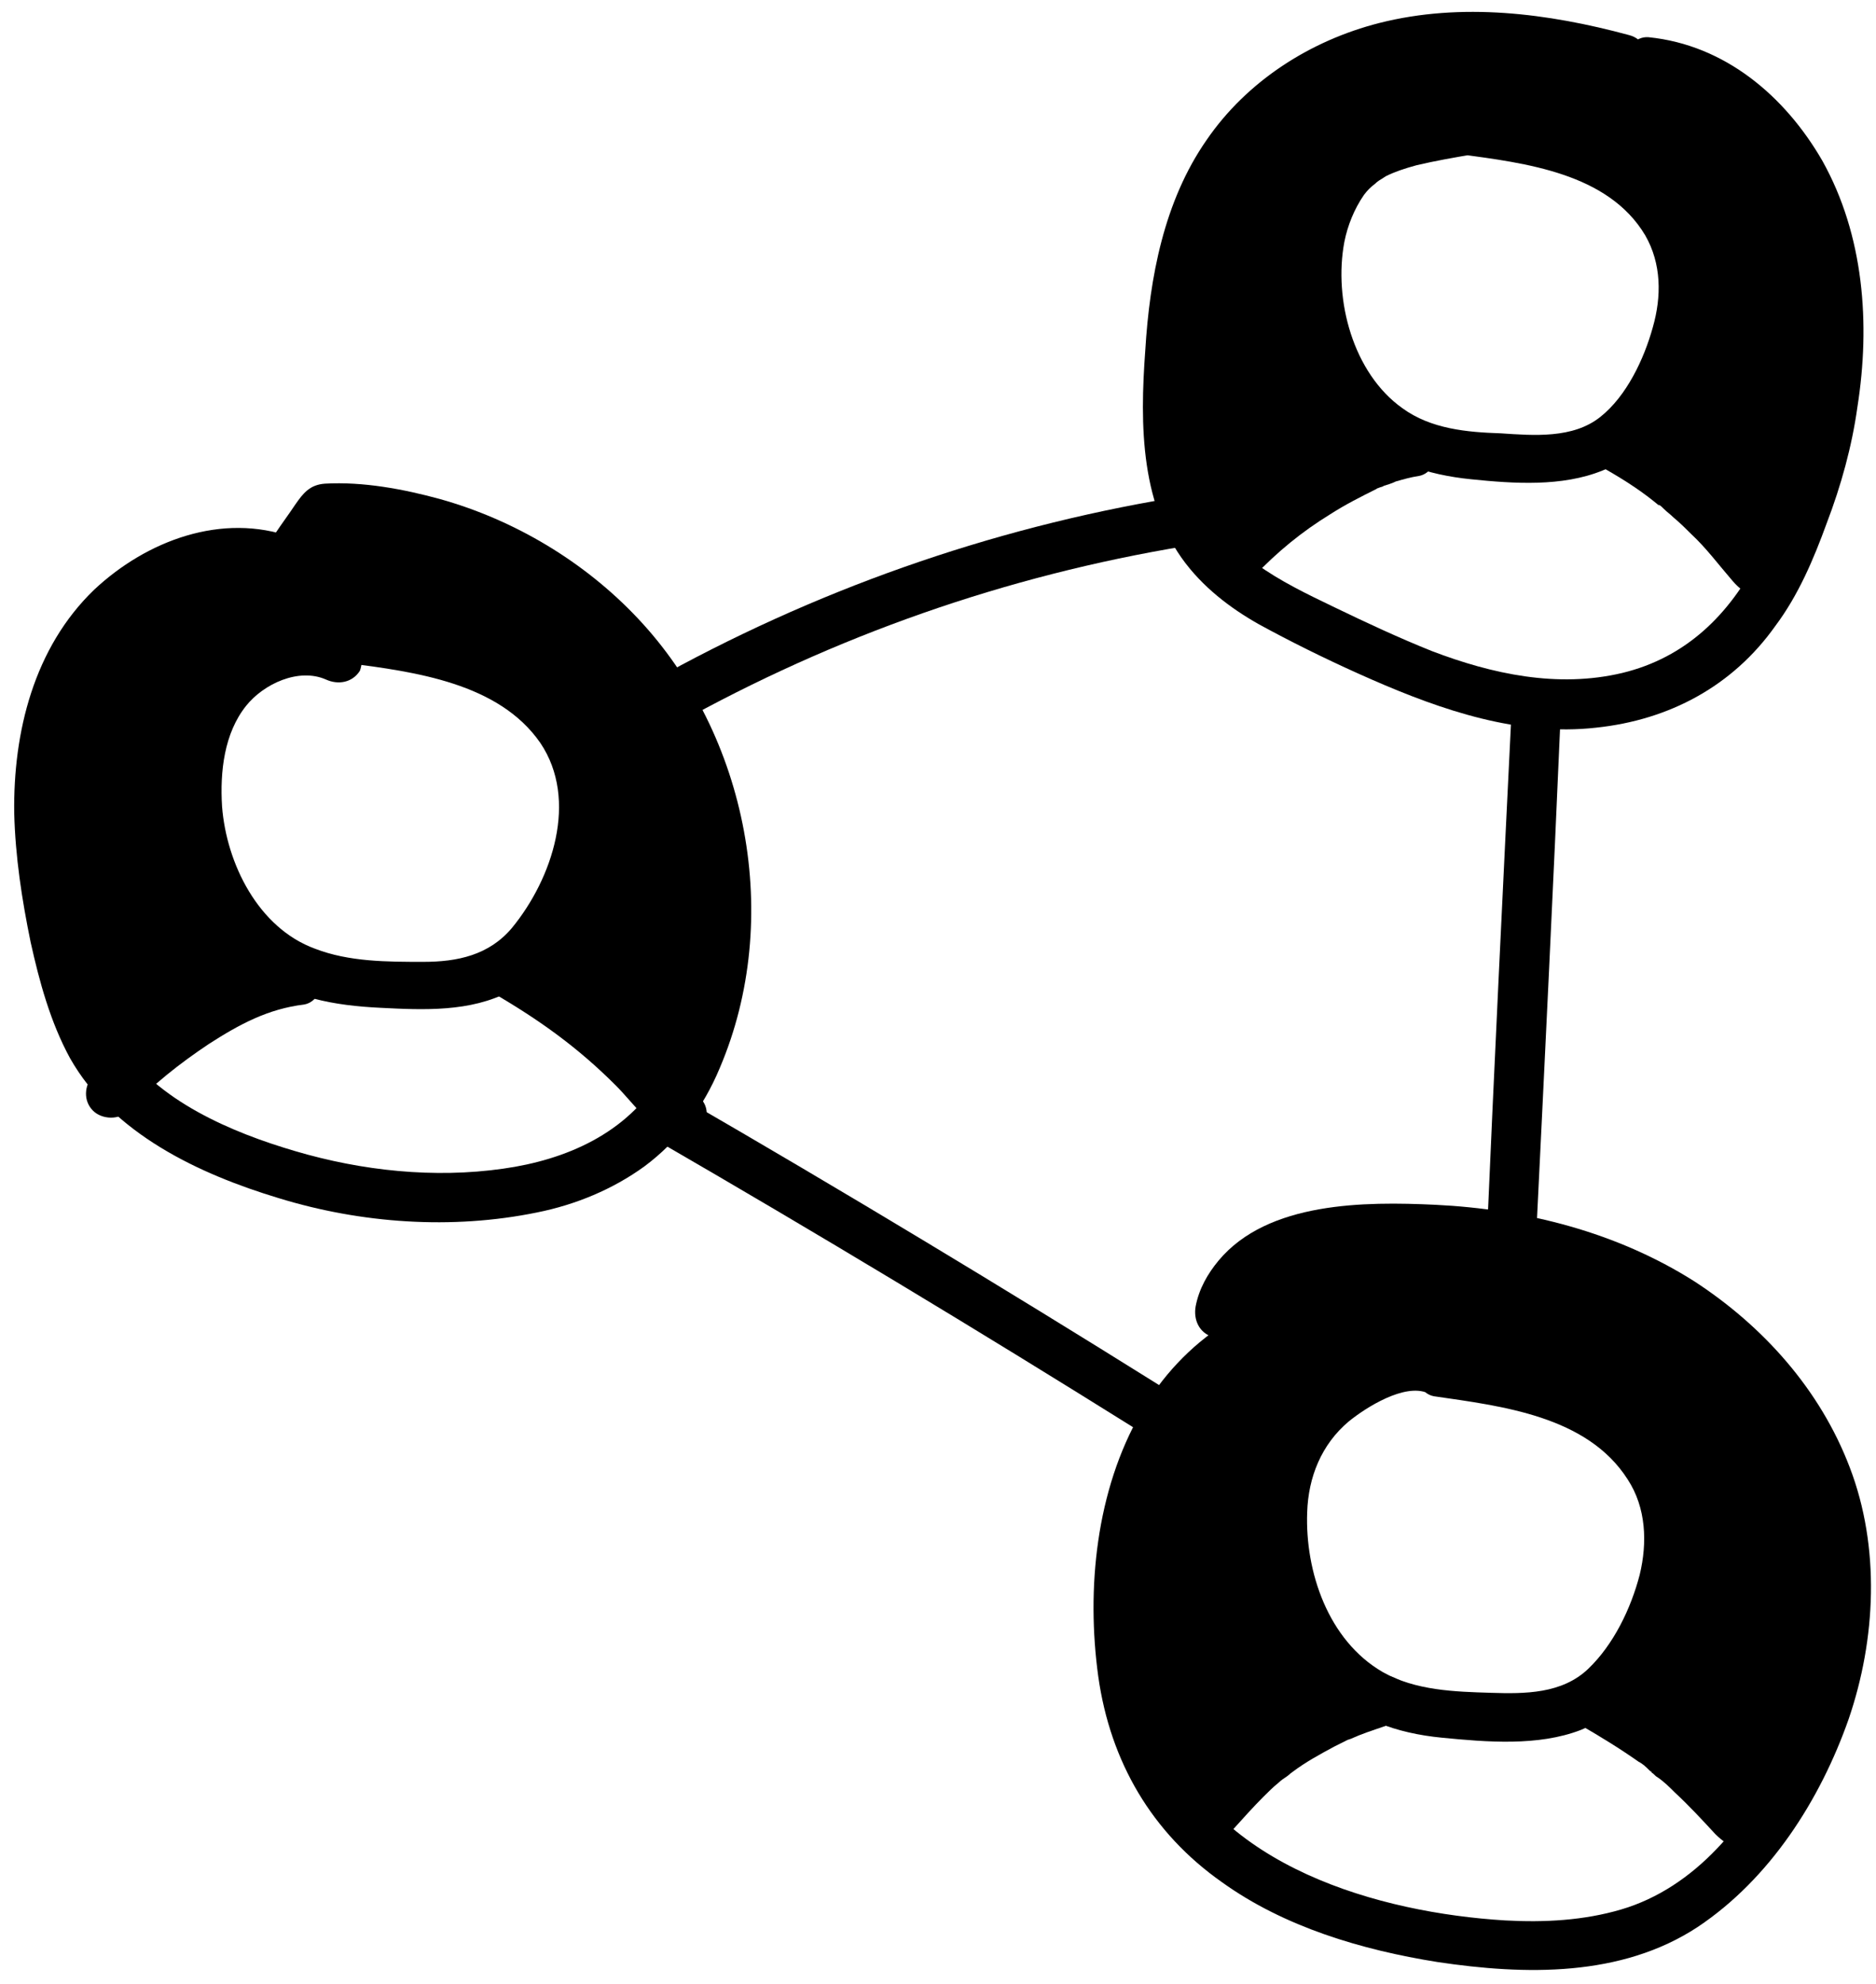 <?xml version="1.0" encoding="utf-8"?>
<!-- Generator: Adobe Illustrator 26.3.1, SVG Export Plug-In . SVG Version: 6.00 Build 0)  -->
<svg version="1.1" id="Layer_1" xmlns="http://www.w3.org/2000/svg" xmlns:xlink="http://www.w3.org/1999/xlink" x="0px" y="0px"
	 viewBox="0 0 171.5 181.3" style="enable-background:new 0 0 171.5 181.3;" xml:space="preserve">
<style type="text/css">
	.st0{fill:none;stroke:#000000;stroke-width:1.691;stroke-miterlimit:10;}
</style>
<polygon points="31.1,45.5 51.5,52 60.3,62.6 65.2,73.5 66.3,87.7 63,98.1 58.3,99.6 50.6,90.6 47.7,86.6 52.8,77.5 51.2,65.3 
	40.6,59.1 22.6,60.2 16.9,71 20.4,83.9 25.7,87.9 21.8,91.4 10.6,98.7 3.4,80.6 4,62.6 14.4,51.5 21.5,50 26.1,51.3 "/>
<polygon points="124.2,155.7 109.1,167 103.6,158.6 102,147.8 102.9,136 111.1,124 113.1,122.7 111.8,117.8 118.6,112.5 
	132.6,111.4 144.4,114.5 153.4,118.9 162.5,126.9 167.6,137.1 168.7,148.4 164.7,161.3 161.9,167.7 147.5,155.3 150.6,147.5 
	151,133.8 137.3,124.3 122.2,126.2 116.9,139.5 121.3,152.4 "/>
<polygon points="125.7,38 127.1,41.8 118.6,45.5 113.3,53.8 106.4,43.8 109.3,17 122.8,5 136.2,3.2 153.4,6.3 164.5,13.8 
	167.9,28.7 166.5,44 163.6,51.3 158.8,50.6 151.4,42.2 145.2,41.1 153.2,33.4 152.6,19.4 141,11.4 123.7,14.5 120.5,26.6 122,33.8 
	"/>
<g>
	<g>
		<path d="M26.7,49.1c-6.4-2.3-13.3,0.3-18.1,4.8c-5.5,5.3-7.4,13-7.3,20.4c0.1,4,0.7,7.9,1.5,11.8c0.8,3.6,1.8,7.3,3.6,10.6
			c3.9,6.9,11.8,10.6,19.1,12.8c7.5,2.3,15.8,2.9,23.6,1.3c3.5-0.7,6.9-2.1,9.8-4.2c3.1-2.3,5.4-5.4,6.9-9
			c5.8-13.6,2.6-30.4-7.5-41.1c-4.9-5.2-11.3-9-18.1-10.9c-3.3-0.9-7-1.6-10.5-1.4c-1.4,0.1-2,0.9-2.7,1.9c-0.6,0.9-1.2,1.7-1.8,2.6
			c-0.4,0.5-0.7,1-1.1,1.5c-0.7,1-0.2,2.5,0.8,3.1c1.1,0.7,2.4,0.2,3.1-0.8c1.1-1.6,2.3-3.2,3.4-4.9c-0.6,0.4-1.3,0.7-1.9,1.1
			c11.5-0.1,22.9,5.8,29.1,15.5c3.2,4.9,5.1,10.7,5.5,16.5c0.4,6-0.6,12.5-3.7,17.7c-3.1,5.2-8.7,7.6-14.4,8.4
			c-6.3,0.9-12.9,0.2-19-1.6c-5.8-1.7-12.7-4.6-16.1-9.9c-1.6-2.5-2.5-5.3-3.2-8.1C6.9,84,6.3,80.8,6,77.6c-0.6-6.6,0-14,4.6-19.2
			c3.7-4.2,9.4-6.9,14.9-4.9c1.1,0.4,2.5-0.5,2.8-1.6C28.6,50.6,27.8,49.5,26.7,49.1z"/>
	</g>
</g>
<g>
	<g>
		<path d="M122.6,118c-7.7-0.3-14.6,4.6-18.3,11.1c-4.1,7.1-5,16.1-3.9,24.1c1.1,7.8,4.9,14.3,11.3,18.8c5.7,4.1,12.8,6.2,19.7,7.3
			c8,1.2,16.8,1.4,23.8-3.2c6.6-4.4,11.2-11.6,13.8-19c2.5-7.3,2.9-15.7,0.1-23c-2.7-7.1-7.9-12.9-14.2-17c-7.1-4.5-15.4-6.6-23.7-7
			c-6.4-0.3-15.3-0.3-19.8,5.1c-1,1.2-1.8,2.6-2.1,4.2c-0.2,1.2,0.3,2.4,1.6,2.8c1.1,0.3,2.5-0.4,2.8-1.6c1.1-5.5,8.6-6,13.1-6.1
			c7.5-0.2,15.3,1,22.1,4.3c5.8,2.8,10.9,7.1,14.2,12.7c3.4,5.8,4.4,12.7,3.1,19.2c-1.3,6.8-4.5,13.3-9.3,18.3
			c-2.4,2.5-5.3,4.5-8.7,5.5c-3.4,1-7,1.2-10.6,1c-11.5-0.7-26.4-4.9-31.1-16.8c-2.6-6.6-2.4-14.7-0.6-21.4
			c1.7-6.2,5.8-12.1,12.3-14.1c1.5-0.5,3-0.6,4.6-0.6C125.5,122.6,125.5,118.1,122.6,118L122.6,118z"/>
	</g>
</g>
<g>
	<g>
		<path d="M148.9,3.2c-7.4-2-15.3-3-22.8-1.1c-6.3,1.6-12.1,5.3-15.8,10.7c-3.9,5.6-5.2,12.6-5.6,19.2c-0.5,6.8-0.5,14.5,4.1,20
			c2,2.4,4.6,4.2,7.3,5.6c3,1.6,6.1,3.1,9.3,4.5c6.4,2.8,13.4,5.2,20.5,4.4c6.7-0.7,12.5-3.8,16.4-9.3c2.1-2.8,3.5-6.1,4.7-9.4
			c1.3-3.4,2.3-7,2.8-10.6c1.2-7.6,0.6-15.7-3.2-22.5c-3.4-5.9-8.9-10.6-15.9-11.3c-1.2-0.1-2.2,1.1-2.2,2.2c0,1.3,1,2.1,2.2,2.2
			c4.9,0.5,8.9,4.1,11.4,8.1c3.2,5.1,4.1,11.1,3.7,17.1c-0.4,6.1-2.2,12.4-5,17.9c-2.7,5.3-6.7,9.2-12.5,10.6
			c-5.9,1.4-11.9,0.1-17.4-2c-3-1.2-6-2.6-8.9-4c-2.5-1.2-5-2.4-7.2-4c-2.2-1.6-3.9-3.7-4.7-6.3c-1-2.9-1.1-6-1-9.1
			c0.1-5.9,0.6-12.2,3.2-17.6c2.7-5.7,7.6-9.9,13.7-11.8c7.2-2.2,14.7-1.2,21.9,0.7C150.5,8.3,151.7,3.9,148.9,3.2L148.9,3.2z"/>
	</g>
</g>
<g>
	<g>
		<path d="M107.2,45.5C90.4,48.3,74.3,54,59.5,62.3c-2.5,1.4-0.3,5.3,2.3,3.9c14.5-8.1,30.2-13.6,46.6-16.3c1.2-0.2,1.9-1.7,1.6-2.8
			C109.6,45.8,108.4,45.3,107.2,45.5L107.2,45.5z"/>
	</g>
</g>
<g>
	<g>
		<path d="M60,104.2c14.7,8.5,29.3,17.3,43.7,26.3c2.5,1.5,4.7-2.3,2.3-3.9c-14.4-9-29-17.8-43.7-26.3
			C59.8,98.8,57.5,102.7,60,104.2L60,104.2z"/>
	</g>
</g>
<g>
	<g>
		<path d="M138.2,64.7c-0.8,16.3-1.6,32.6-2.3,48.9c-0.1,2.9,4.4,2.9,4.5,0c0.8-16.3,1.6-32.6,2.3-48.9
			C142.9,61.8,138.4,61.8,138.2,64.7L138.2,64.7z"/>
	</g>
</g>
<g>
	<g>
		<path d="M32,58.1c-3.4-1.5-7.2-1.1-10.4,1c-3.2,2.2-5.1,5.7-5.7,9.5c-1.1,7.2,1.3,15.5,7.2,20c3.4,2.6,7.5,3.3,11.7,3.5
			c3.9,0.2,8.2,0.4,11.8-1.5c3.5-1.9,5.8-5.8,7.3-9.4c1.5-3.7,2.2-7.9,1.1-11.8c-1.2-4.2-4.4-7.5-8.1-9.5c-4.3-2.3-9.1-3.1-13.9-3.7
			c-1.2-0.2-2.4,0.3-2.8,1.6c-0.3,1.1,0.4,2.6,1.6,2.8c6.1,0.8,13.8,1.8,17.6,7.3c3.5,5.2,1.1,12.4-2.6,16.9c-2.1,2.5-5,3.1-8.1,3.1
			c-3.3,0-6.8,0-9.9-1.2c-5.2-1.9-8.1-7.8-8.5-13c-0.2-3.2,0.2-6.7,2.2-9.2c1.6-2,4.8-3.5,7.3-2.4c1.1,0.5,2.4,0.3,3.1-0.8
			C33.3,60.2,33.1,58.6,32,58.1L32,58.1z"/>
	</g>
</g>
<g>
	<g>
		<path d="M26.5,87.4c-3.5,0.5-6.8,2.2-9.7,4.1c-3,1.9-5.9,4.2-8.3,6.8c-0.8,0.9-0.9,2.3,0,3.2c0.8,0.8,2.4,0.9,3.2,0
			c2.3-2.4,4.7-4.3,7.4-6.1c2.8-1.8,5.4-3.2,8.7-3.6c1.2-0.2,1.9-1.7,1.6-2.8C28.9,87.7,27.7,87.2,26.5,87.4L26.5,87.4z"/>
	</g>
</g>
<g>
	<g>
		<path d="M45,90.7c4.3,2.5,7.8,5,11.3,8.5c1.6,1.6,3.2,4,5.4,4.8c1.1,0.5,2.5-0.5,2.8-1.6c0.4-1.3-0.4-2.3-1.6-2.8
			c0.9,0.4,0.3,0.1,0.1,0c-0.3-0.1,0.5,0.4,0.2,0.2c-0.1-0.1-0.1-0.1-0.2-0.2c-0.4-0.3-0.7-0.7-1-1c-1-1-1.9-2-2.9-3
			c-3.5-3.5-7.6-6.4-11.8-8.9c-1.1-0.6-2.5-0.2-3.1,0.8C43.6,88.6,44,90.1,45,90.7L45,90.7z"/>
	</g>
</g>
<g>
	<g>
		<path d="M133.5,9.6c-3,0.5-6.2,0.9-8.9,2.3c-2.7,1.4-4.5,4.1-5.5,6.9c-2.4,6.7-0.4,15.5,4.7,20.5c2.9,2.9,6.7,4.1,10.7,4.5
			c3.9,0.4,8.3,0.7,12-0.8c3.8-1.5,6.2-5.1,7.8-8.7c1.6-3.7,2.5-7.8,1.4-11.7c-1-4-4-7.2-7.6-9.2c-4.1-2.3-8.8-3-13.4-3.7
			c-1.2-0.2-2.4,0.3-2.8,1.6c-0.3,1.1,0.4,2.6,1.6,2.8c5.9,0.8,13.5,1.7,16.9,7.4c1.5,2.6,1.5,5.6,0.7,8.4c-0.8,2.9-2.4,6.3-4.8,8.2
			c-2.5,2-6.1,1.7-9.1,1.5c-3.1-0.1-6.4-0.4-9-2.3c-4.5-3.2-6.3-9.9-5.3-15.2c0.3-1.5,0.9-3,1.8-4.3c0.3-0.4,0.6-0.7,1-1
			c0.3-0.3,0.4-0.3,1-0.7c0.8-0.4,1.7-0.7,2.8-1c1.7-0.4,3.4-0.7,5.2-1c1.2-0.2,1.9-1.7,1.6-2.8C135.9,9.9,134.7,9.4,133.5,9.6
			L133.5,9.6z"/>
	</g>
</g>
<g>
	<g>
		<path d="M114.6,52.7c2.2-2.3,4.4-4.1,7-5.7c1.4-0.9,2.8-1.6,4.2-2.3c0.2-0.1-0.1,0,0.2-0.1c0.2-0.1,0.4-0.1,0.5-0.2
			c0.3-0.1,0.7-0.2,1.1-0.4c0.7-0.2,1.4-0.4,2.1-0.5c1.2-0.2,1.9-1.7,1.6-2.8c-0.4-1.3-1.6-1.7-2.8-1.6c-3.3,0.5-6.5,2.1-9.2,3.9
			c-2.9,1.8-5.6,4-7.9,6.4c-0.8,0.9-0.9,2.3,0,3.2C112.3,53.5,113.8,53.6,114.6,52.7L114.6,52.7z"/>
	</g>
</g>
<g>
	<g>
		<path d="M146.1,42.5c1.8,1,3.6,2.1,5.2,3.4c0.1,0.1,0.6,0.5,0.3,0.2c0.2,0.1,0.3,0.2,0.5,0.4c0.3,0.3,0.6,0.5,0.9,0.8
			c0.6,0.5,1.1,1,1.6,1.5c1.4,1.3,2.5,2.8,3.8,4.3c0.6,0.7,1.3,1.2,2.2,1.6c1.1,0.4,2.5-0.5,2.8-1.6c0.3-1.3-0.4-2.3-1.6-2.8
			c0.2,0.1,0.6,0.3,0.3,0.1c-0.4-0.2,0.4,0.4,0.1,0.1c-0.2-0.2-0.4-0.4-0.6-0.6c-0.5-0.6-1-1.2-1.5-1.8c-1.8-2.1-3.8-4-6-5.6
			c-1.8-1.4-3.8-2.7-5.8-3.8c-1-0.6-2.5-0.3-3.1,0.8C144.7,40.5,145,41.9,146.1,42.5L146.1,42.5z"/>
	</g>
</g>
<g>
	<g>
		<path d="M132.8,123.4c-3.4-1.5-7-0.4-10.1,1.4c-3.2,1.9-5.6,4.7-6.8,8.2c-2.3,7-0.2,15.9,5,21.1c3,3,6.8,4.3,10.9,4.7
			c4.1,0.4,8.8,0.8,12.7-0.7c3.9-1.6,6.5-5.3,8.2-9c1.7-3.8,2.6-8,1.7-12.1c-1-4.4-4.2-7.9-8.1-10c-4.3-2.4-9.2-3.2-14-3.8
			c-1.2-0.2-2.4,0.3-2.8,1.6c-0.3,1.1,0.4,2.6,1.6,2.8c6.2,0.9,14,1.8,17.7,7.6c1.7,2.6,1.8,5.8,1.1,8.7c-0.8,3.1-2.4,6.4-4.7,8.6
			c-2.4,2.3-5.8,2.3-8.9,2.2c-3.3-0.1-6.9-0.2-9.9-1.9c-5-2.9-7.1-9.2-6.9-14.6c0.1-3.2,1.3-6.2,3.8-8.3c1.6-1.3,5.1-3.5,7.2-2.6
			c1.1,0.5,2.4,0.3,3.1-0.8C134.2,125.5,133.9,123.9,132.8,123.4L132.8,123.4z"/>
	</g>
</g>
<g>
	<g>
		<path d="M126,153.2c-3.6,1.1-7.2,2.5-10.2,4.8c-2.3,1.7-4.3,3.8-6.2,5.9c-0.8,0.9-0.9,2.3,0,3.2c0.8,0.8,2.4,0.9,3.2,0
			c0.9-1,1.8-2,2.7-2.9c0.4-0.4,0.9-0.9,1.4-1.3c0.2-0.2,0.5-0.4,0.8-0.6c0,0,0.5-0.4,0.2-0.2c-0.3,0.2,0.2-0.1,0.3-0.2
			c1.2-0.9,2.5-1.6,3.8-2.3c0.4-0.2,0.8-0.4,1.2-0.6c-0.3,0.1,0.3-0.1,0.3-0.1c0.2-0.1,0.5-0.2,0.7-0.3c1-0.4,2-0.7,3.1-1.1
			c1.2-0.4,1.9-1.6,1.6-2.8C128.4,153.6,127.1,152.9,126,153.2L126,153.2z"/>
	</g>
</g>
<g>
	<g>
		<path d="M144.4,157.6c1.9,1.1,3.7,2.2,5.4,3.4c0.4,0.2,0.7,0.5,1,0.8c0.1,0.1,0.2,0.1,0.2,0.2c0.3,0.2-0.3-0.2,0,0
			c0.2,0.1,0.3,0.3,0.5,0.4c0.6,0.4,1.1,0.9,1.6,1.4c1.3,1.2,2.5,2.5,3.7,3.8c0.6,0.6,1.3,1.1,2.2,1.5c1.1,0.4,2.5-0.5,2.8-1.6
			c0.3-1.3-0.4-2.3-1.6-2.8c0,0,0.6,0.3,0.4,0.2c0,0-0.1,0-0.1-0.1c0,0-0.1-0.1-0.1-0.1c-0.3-0.1,0.2,0.2,0.3,0.2
			c-0.2-0.2-0.4-0.3-0.6-0.5c-0.5-0.5-0.9-1-1.4-1.5c-1.8-2-3.9-3.7-6-5.3c-1.9-1.4-3.9-2.7-6-3.9c-1-0.6-2.5-0.3-3.1,0.8
			C143,155.6,143.3,157,144.4,157.6L144.4,157.6z"/>
	</g>
</g>
<path class="st0" d="M32.6,46.9"/>
</svg>
